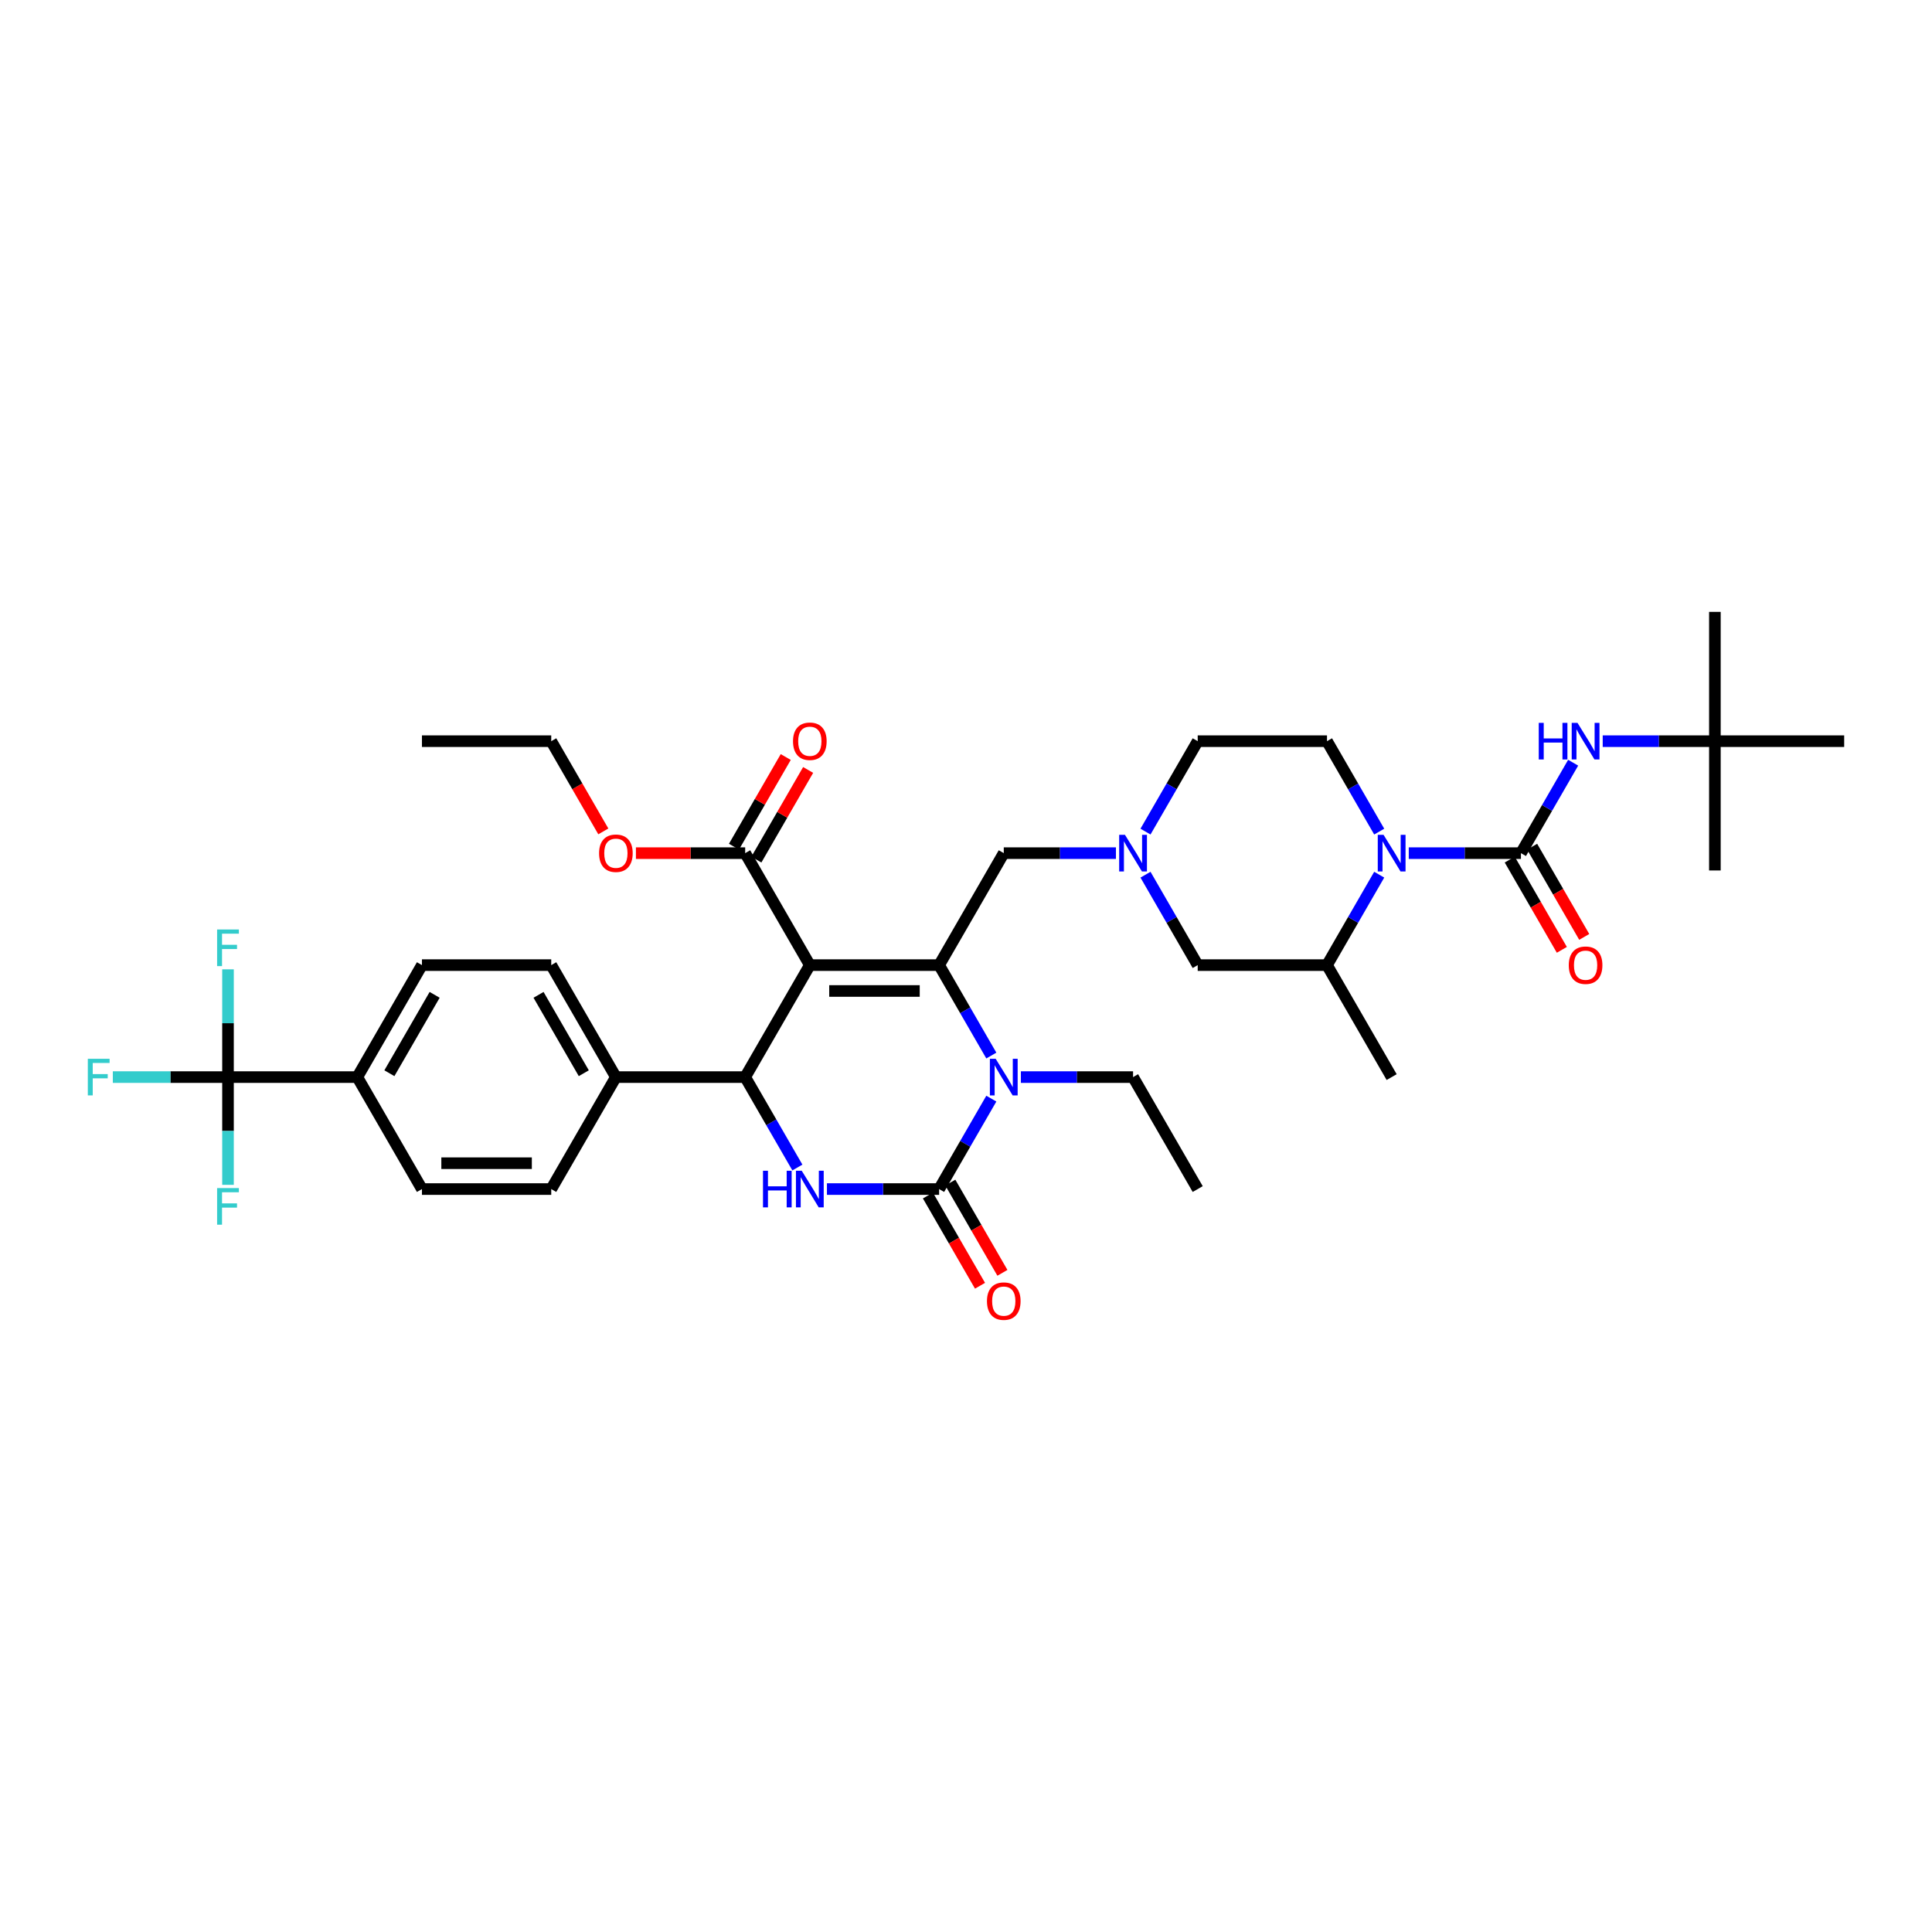 <?xml version='1.0' encoding='iso-8859-1'?>
<svg version='1.1' baseProfile='full'
              xmlns='http://www.w3.org/2000/svg'
                      xmlns:rdkit='http://www.rdkit.org/xml'
                      xmlns:xlink='http://www.w3.org/1999/xlink'
                  xml:space='preserve'
width='1000px' height='1000px' viewBox='0 0 1000 1000'>
<!-- END OF HEADER -->
<rect style='opacity:1.0;fill:#FFFFFF;stroke:none' width='1000' height='1000' x='0' y='0'> </rect>
<path class='bond-0' d='M 619.932,383.631 L 606.42,407.034' style='fill:none;fill-rule:evenodd;stroke:#000000;stroke-width:6px;stroke-linecap:butt;stroke-linejoin:miter;stroke-opacity:1' />
<path class='bond-0' d='M 606.42,407.034 L 592.908,430.438' style='fill:none;fill-rule:evenodd;stroke:#0000FF;stroke-width:6px;stroke-linecap:butt;stroke-linejoin:miter;stroke-opacity:1' />
<path class='bond-1' d='M 619.932,383.631 L 686.855,383.631' style='fill:none;fill-rule:evenodd;stroke:#000000;stroke-width:6px;stroke-linecap:butt;stroke-linejoin:miter;stroke-opacity:1' />
<path class='bond-2' d='M 577.61,441.587 L 548.579,441.587' style='fill:none;fill-rule:evenodd;stroke:#0000FF;stroke-width:6px;stroke-linecap:butt;stroke-linejoin:miter;stroke-opacity:1' />
<path class='bond-2' d='M 548.579,441.587 L 519.548,441.587' style='fill:none;fill-rule:evenodd;stroke:#000000;stroke-width:6px;stroke-linecap:butt;stroke-linejoin:miter;stroke-opacity:1' />
<path class='bond-3' d='M 592.908,452.737 L 606.42,476.14' style='fill:none;fill-rule:evenodd;stroke:#0000FF;stroke-width:6px;stroke-linecap:butt;stroke-linejoin:miter;stroke-opacity:1' />
<path class='bond-3' d='M 606.42,476.14 L 619.932,499.544' style='fill:none;fill-rule:evenodd;stroke:#000000;stroke-width:6px;stroke-linecap:butt;stroke-linejoin:miter;stroke-opacity:1' />
<path class='bond-4' d='M 619.932,499.544 L 686.855,499.544' style='fill:none;fill-rule:evenodd;stroke:#000000;stroke-width:6px;stroke-linecap:butt;stroke-linejoin:miter;stroke-opacity:1' />
<path class='bond-5' d='M 686.855,499.544 L 700.367,476.14' style='fill:none;fill-rule:evenodd;stroke:#000000;stroke-width:6px;stroke-linecap:butt;stroke-linejoin:miter;stroke-opacity:1' />
<path class='bond-5' d='M 700.367,476.14 L 713.879,452.737' style='fill:none;fill-rule:evenodd;stroke:#0000FF;stroke-width:6px;stroke-linecap:butt;stroke-linejoin:miter;stroke-opacity:1' />
<path class='bond-6' d='M 686.855,499.544 L 720.316,557.501' style='fill:none;fill-rule:evenodd;stroke:#000000;stroke-width:6px;stroke-linecap:butt;stroke-linejoin:miter;stroke-opacity:1' />
<path class='bond-7' d='M 713.879,430.438 L 700.367,407.034' style='fill:none;fill-rule:evenodd;stroke:#0000FF;stroke-width:6px;stroke-linecap:butt;stroke-linejoin:miter;stroke-opacity:1' />
<path class='bond-7' d='M 700.367,407.034 L 686.855,383.631' style='fill:none;fill-rule:evenodd;stroke:#000000;stroke-width:6px;stroke-linecap:butt;stroke-linejoin:miter;stroke-opacity:1' />
<path class='bond-8' d='M 729.177,441.587 L 758.208,441.587' style='fill:none;fill-rule:evenodd;stroke:#0000FF;stroke-width:6px;stroke-linecap:butt;stroke-linejoin:miter;stroke-opacity:1' />
<path class='bond-8' d='M 758.208,441.587 L 787.239,441.587' style='fill:none;fill-rule:evenodd;stroke:#000000;stroke-width:6px;stroke-linecap:butt;stroke-linejoin:miter;stroke-opacity:1' />
<path class='bond-9' d='M 887.623,383.631 L 887.623,316.708' style='fill:none;fill-rule:evenodd;stroke:#000000;stroke-width:6px;stroke-linecap:butt;stroke-linejoin:miter;stroke-opacity:1' />
<path class='bond-10' d='M 887.623,383.631 L 887.623,450.553' style='fill:none;fill-rule:evenodd;stroke:#000000;stroke-width:6px;stroke-linecap:butt;stroke-linejoin:miter;stroke-opacity:1' />
<path class='bond-11' d='M 887.623,383.631 L 954.545,383.631' style='fill:none;fill-rule:evenodd;stroke:#000000;stroke-width:6px;stroke-linecap:butt;stroke-linejoin:miter;stroke-opacity:1' />
<path class='bond-12' d='M 887.623,383.631 L 858.592,383.631' style='fill:none;fill-rule:evenodd;stroke:#000000;stroke-width:6px;stroke-linecap:butt;stroke-linejoin:miter;stroke-opacity:1' />
<path class='bond-12' d='M 858.592,383.631 L 829.561,383.631' style='fill:none;fill-rule:evenodd;stroke:#0000FF;stroke-width:6px;stroke-linecap:butt;stroke-linejoin:miter;stroke-opacity:1' />
<path class='bond-13' d='M 787.239,441.587 L 800.751,418.184' style='fill:none;fill-rule:evenodd;stroke:#000000;stroke-width:6px;stroke-linecap:butt;stroke-linejoin:miter;stroke-opacity:1' />
<path class='bond-13' d='M 800.751,418.184 L 814.263,394.78' style='fill:none;fill-rule:evenodd;stroke:#0000FF;stroke-width:6px;stroke-linecap:butt;stroke-linejoin:miter;stroke-opacity:1' />
<path class='bond-14' d='M 781.443,444.933 L 794.924,468.284' style='fill:none;fill-rule:evenodd;stroke:#000000;stroke-width:6px;stroke-linecap:butt;stroke-linejoin:miter;stroke-opacity:1' />
<path class='bond-14' d='M 794.924,468.284 L 808.406,491.634' style='fill:none;fill-rule:evenodd;stroke:#FF0000;stroke-width:6px;stroke-linecap:butt;stroke-linejoin:miter;stroke-opacity:1' />
<path class='bond-14' d='M 793.034,438.241 L 806.516,461.591' style='fill:none;fill-rule:evenodd;stroke:#000000;stroke-width:6px;stroke-linecap:butt;stroke-linejoin:miter;stroke-opacity:1' />
<path class='bond-14' d='M 806.516,461.591 L 819.997,484.942' style='fill:none;fill-rule:evenodd;stroke:#FF0000;stroke-width:6px;stroke-linecap:butt;stroke-linejoin:miter;stroke-opacity:1' />
<path class='bond-15' d='M 419.164,499.544 L 486.087,499.544' style='fill:none;fill-rule:evenodd;stroke:#000000;stroke-width:6px;stroke-linecap:butt;stroke-linejoin:miter;stroke-opacity:1' />
<path class='bond-15' d='M 429.203,512.929 L 476.048,512.929' style='fill:none;fill-rule:evenodd;stroke:#000000;stroke-width:6px;stroke-linecap:butt;stroke-linejoin:miter;stroke-opacity:1' />
<path class='bond-16' d='M 419.164,499.544 L 385.703,557.501' style='fill:none;fill-rule:evenodd;stroke:#000000;stroke-width:6px;stroke-linecap:butt;stroke-linejoin:miter;stroke-opacity:1' />
<path class='bond-17' d='M 419.164,499.544 L 385.703,441.587' style='fill:none;fill-rule:evenodd;stroke:#000000;stroke-width:6px;stroke-linecap:butt;stroke-linejoin:miter;stroke-opacity:1' />
<path class='bond-18' d='M 486.087,499.544 L 499.599,522.948' style='fill:none;fill-rule:evenodd;stroke:#000000;stroke-width:6px;stroke-linecap:butt;stroke-linejoin:miter;stroke-opacity:1' />
<path class='bond-18' d='M 499.599,522.948 L 513.111,546.351' style='fill:none;fill-rule:evenodd;stroke:#0000FF;stroke-width:6px;stroke-linecap:butt;stroke-linejoin:miter;stroke-opacity:1' />
<path class='bond-19' d='M 486.087,499.544 L 519.548,441.587' style='fill:none;fill-rule:evenodd;stroke:#000000;stroke-width:6px;stroke-linecap:butt;stroke-linejoin:miter;stroke-opacity:1' />
<path class='bond-20' d='M 528.409,557.501 L 557.44,557.501' style='fill:none;fill-rule:evenodd;stroke:#0000FF;stroke-width:6px;stroke-linecap:butt;stroke-linejoin:miter;stroke-opacity:1' />
<path class='bond-20' d='M 557.44,557.501 L 586.471,557.501' style='fill:none;fill-rule:evenodd;stroke:#000000;stroke-width:6px;stroke-linecap:butt;stroke-linejoin:miter;stroke-opacity:1' />
<path class='bond-21' d='M 513.111,568.65 L 499.599,592.054' style='fill:none;fill-rule:evenodd;stroke:#0000FF;stroke-width:6px;stroke-linecap:butt;stroke-linejoin:miter;stroke-opacity:1' />
<path class='bond-21' d='M 499.599,592.054 L 486.087,615.458' style='fill:none;fill-rule:evenodd;stroke:#000000;stroke-width:6px;stroke-linecap:butt;stroke-linejoin:miter;stroke-opacity:1' />
<path class='bond-22' d='M 486.087,615.458 L 457.056,615.458' style='fill:none;fill-rule:evenodd;stroke:#000000;stroke-width:6px;stroke-linecap:butt;stroke-linejoin:miter;stroke-opacity:1' />
<path class='bond-22' d='M 457.056,615.458 L 428.025,615.458' style='fill:none;fill-rule:evenodd;stroke:#0000FF;stroke-width:6px;stroke-linecap:butt;stroke-linejoin:miter;stroke-opacity:1' />
<path class='bond-23' d='M 480.291,618.804 L 493.772,642.154' style='fill:none;fill-rule:evenodd;stroke:#000000;stroke-width:6px;stroke-linecap:butt;stroke-linejoin:miter;stroke-opacity:1' />
<path class='bond-23' d='M 493.772,642.154 L 507.254,665.504' style='fill:none;fill-rule:evenodd;stroke:#FF0000;stroke-width:6px;stroke-linecap:butt;stroke-linejoin:miter;stroke-opacity:1' />
<path class='bond-23' d='M 491.882,612.111 L 505.364,635.462' style='fill:none;fill-rule:evenodd;stroke:#000000;stroke-width:6px;stroke-linecap:butt;stroke-linejoin:miter;stroke-opacity:1' />
<path class='bond-23' d='M 505.364,635.462 L 518.845,658.812' style='fill:none;fill-rule:evenodd;stroke:#FF0000;stroke-width:6px;stroke-linecap:butt;stroke-linejoin:miter;stroke-opacity:1' />
<path class='bond-24' d='M 412.727,604.308 L 399.215,580.905' style='fill:none;fill-rule:evenodd;stroke:#0000FF;stroke-width:6px;stroke-linecap:butt;stroke-linejoin:miter;stroke-opacity:1' />
<path class='bond-24' d='M 399.215,580.905 L 385.703,557.501' style='fill:none;fill-rule:evenodd;stroke:#000000;stroke-width:6px;stroke-linecap:butt;stroke-linejoin:miter;stroke-opacity:1' />
<path class='bond-25' d='M 385.703,557.501 L 318.78,557.501' style='fill:none;fill-rule:evenodd;stroke:#000000;stroke-width:6px;stroke-linecap:butt;stroke-linejoin:miter;stroke-opacity:1' />
<path class='bond-26' d='M 391.498,444.933 L 404.895,421.731' style='fill:none;fill-rule:evenodd;stroke:#000000;stroke-width:6px;stroke-linecap:butt;stroke-linejoin:miter;stroke-opacity:1' />
<path class='bond-26' d='M 404.895,421.731 L 418.291,398.528' style='fill:none;fill-rule:evenodd;stroke:#FF0000;stroke-width:6px;stroke-linecap:butt;stroke-linejoin:miter;stroke-opacity:1' />
<path class='bond-26' d='M 379.907,438.241 L 393.303,415.038' style='fill:none;fill-rule:evenodd;stroke:#000000;stroke-width:6px;stroke-linecap:butt;stroke-linejoin:miter;stroke-opacity:1' />
<path class='bond-26' d='M 393.303,415.038 L 406.7,391.835' style='fill:none;fill-rule:evenodd;stroke:#FF0000;stroke-width:6px;stroke-linecap:butt;stroke-linejoin:miter;stroke-opacity:1' />
<path class='bond-27' d='M 385.703,441.587 L 357.428,441.587' style='fill:none;fill-rule:evenodd;stroke:#000000;stroke-width:6px;stroke-linecap:butt;stroke-linejoin:miter;stroke-opacity:1' />
<path class='bond-27' d='M 357.428,441.587 L 329.153,441.587' style='fill:none;fill-rule:evenodd;stroke:#FF0000;stroke-width:6px;stroke-linecap:butt;stroke-linejoin:miter;stroke-opacity:1' />
<path class='bond-28' d='M 586.471,557.501 L 619.932,615.458' style='fill:none;fill-rule:evenodd;stroke:#000000;stroke-width:6px;stroke-linecap:butt;stroke-linejoin:miter;stroke-opacity:1' />
<path class='bond-29' d='M 312.281,430.331 L 298.8,406.981' style='fill:none;fill-rule:evenodd;stroke:#FF0000;stroke-width:6px;stroke-linecap:butt;stroke-linejoin:miter;stroke-opacity:1' />
<path class='bond-29' d='M 298.8,406.981 L 285.319,383.631' style='fill:none;fill-rule:evenodd;stroke:#000000;stroke-width:6px;stroke-linecap:butt;stroke-linejoin:miter;stroke-opacity:1' />
<path class='bond-30' d='M 285.319,383.631 L 218.396,383.631' style='fill:none;fill-rule:evenodd;stroke:#000000;stroke-width:6px;stroke-linecap:butt;stroke-linejoin:miter;stroke-opacity:1' />
<path class='bond-31' d='M 118.012,557.501 L 184.935,557.501' style='fill:none;fill-rule:evenodd;stroke:#000000;stroke-width:6px;stroke-linecap:butt;stroke-linejoin:miter;stroke-opacity:1' />
<path class='bond-32' d='M 118.012,557.501 L 88.205,557.501' style='fill:none;fill-rule:evenodd;stroke:#000000;stroke-width:6px;stroke-linecap:butt;stroke-linejoin:miter;stroke-opacity:1' />
<path class='bond-32' d='M 88.205,557.501 L 58.397,557.501' style='fill:none;fill-rule:evenodd;stroke:#33CCCC;stroke-width:6px;stroke-linecap:butt;stroke-linejoin:miter;stroke-opacity:1' />
<path class='bond-33' d='M 118.012,557.501 L 118.012,529.614' style='fill:none;fill-rule:evenodd;stroke:#000000;stroke-width:6px;stroke-linecap:butt;stroke-linejoin:miter;stroke-opacity:1' />
<path class='bond-33' d='M 118.012,529.614 L 118.012,501.727' style='fill:none;fill-rule:evenodd;stroke:#33CCCC;stroke-width:6px;stroke-linecap:butt;stroke-linejoin:miter;stroke-opacity:1' />
<path class='bond-34' d='M 118.012,557.501 L 118.012,585.387' style='fill:none;fill-rule:evenodd;stroke:#000000;stroke-width:6px;stroke-linecap:butt;stroke-linejoin:miter;stroke-opacity:1' />
<path class='bond-34' d='M 118.012,585.387 L 118.012,613.274' style='fill:none;fill-rule:evenodd;stroke:#33CCCC;stroke-width:6px;stroke-linecap:butt;stroke-linejoin:miter;stroke-opacity:1' />
<path class='bond-35' d='M 184.935,557.501 L 218.396,499.544' style='fill:none;fill-rule:evenodd;stroke:#000000;stroke-width:6px;stroke-linecap:butt;stroke-linejoin:miter;stroke-opacity:1' />
<path class='bond-35' d='M 201.545,555.5 L 224.968,514.93' style='fill:none;fill-rule:evenodd;stroke:#000000;stroke-width:6px;stroke-linecap:butt;stroke-linejoin:miter;stroke-opacity:1' />
<path class='bond-36' d='M 184.935,557.501 L 218.396,615.458' style='fill:none;fill-rule:evenodd;stroke:#000000;stroke-width:6px;stroke-linecap:butt;stroke-linejoin:miter;stroke-opacity:1' />
<path class='bond-37' d='M 218.396,499.544 L 285.319,499.544' style='fill:none;fill-rule:evenodd;stroke:#000000;stroke-width:6px;stroke-linecap:butt;stroke-linejoin:miter;stroke-opacity:1' />
<path class='bond-38' d='M 218.396,615.458 L 285.319,615.458' style='fill:none;fill-rule:evenodd;stroke:#000000;stroke-width:6px;stroke-linecap:butt;stroke-linejoin:miter;stroke-opacity:1' />
<path class='bond-38' d='M 228.435,602.073 L 275.28,602.073' style='fill:none;fill-rule:evenodd;stroke:#000000;stroke-width:6px;stroke-linecap:butt;stroke-linejoin:miter;stroke-opacity:1' />
<path class='bond-39' d='M 318.78,557.501 L 285.319,615.458' style='fill:none;fill-rule:evenodd;stroke:#000000;stroke-width:6px;stroke-linecap:butt;stroke-linejoin:miter;stroke-opacity:1' />
<path class='bond-40' d='M 318.78,557.501 L 285.319,499.544' style='fill:none;fill-rule:evenodd;stroke:#000000;stroke-width:6px;stroke-linecap:butt;stroke-linejoin:miter;stroke-opacity:1' />
<path class='bond-40' d='M 302.17,555.5 L 278.747,514.93' style='fill:none;fill-rule:evenodd;stroke:#000000;stroke-width:6px;stroke-linecap:butt;stroke-linejoin:miter;stroke-opacity:1' />
<path  class='atom-1' d='M 582.281 432.111
L 588.492 442.149
Q 589.108 443.14, 590.098 444.933
Q 591.088 446.727, 591.142 446.834
L 591.142 432.111
L 593.658 432.111
L 593.658 451.064
L 591.062 451.064
L 584.396 440.088
Q 583.62 438.803, 582.79 437.331
Q 581.987 435.859, 581.746 435.404
L 581.746 451.064
L 579.283 451.064
L 579.283 432.111
L 582.281 432.111
' fill='#0000FF'/>
<path  class='atom-4' d='M 716.127 432.111
L 722.337 442.149
Q 722.953 443.14, 723.943 444.933
Q 724.934 446.727, 724.987 446.834
L 724.987 432.111
L 727.504 432.111
L 727.504 451.064
L 724.907 451.064
L 718.242 440.088
Q 717.465 438.803, 716.635 437.331
Q 715.832 435.859, 715.591 435.404
L 715.591 451.064
L 713.129 451.064
L 713.129 432.111
L 716.127 432.111
' fill='#0000FF'/>
<path  class='atom-11' d='M 796.461 374.154
L 799.031 374.154
L 799.031 382.212
L 808.721 382.212
L 808.721 374.154
L 811.291 374.154
L 811.291 393.107
L 808.721 393.107
L 808.721 384.353
L 799.031 384.353
L 799.031 393.107
L 796.461 393.107
L 796.461 374.154
' fill='#0000FF'/>
<path  class='atom-11' d='M 816.511 374.154
L 822.721 384.193
Q 823.337 385.183, 824.327 386.977
Q 825.318 388.77, 825.371 388.877
L 825.371 374.154
L 827.888 374.154
L 827.888 393.107
L 825.291 393.107
L 818.626 382.132
Q 817.849 380.847, 817.019 379.374
Q 816.216 377.902, 815.975 377.447
L 815.975 393.107
L 813.513 393.107
L 813.513 374.154
L 816.511 374.154
' fill='#0000FF'/>
<path  class='atom-12' d='M 812 499.598
Q 812 495.047, 814.249 492.504
Q 816.497 489.961, 820.7 489.961
Q 824.903 489.961, 827.151 492.504
Q 829.4 495.047, 829.4 499.598
Q 829.4 504.202, 827.125 506.825
Q 824.849 509.422, 820.7 509.422
Q 816.524 509.422, 814.249 506.825
Q 812 504.229, 812 499.598
M 820.7 507.28
Q 823.591 507.28, 825.144 505.353
Q 826.723 503.399, 826.723 499.598
Q 826.723 495.877, 825.144 494.003
Q 823.591 492.102, 820.7 492.102
Q 817.809 492.102, 816.23 493.976
Q 814.677 495.85, 814.677 499.598
Q 814.677 503.426, 816.23 505.353
Q 817.809 507.28, 820.7 507.28
' fill='#FF0000'/>
<path  class='atom-15' d='M 515.359 548.025
L 521.569 558.063
Q 522.185 559.053, 523.175 560.847
Q 524.166 562.64, 524.219 562.748
L 524.219 548.025
L 526.736 548.025
L 526.736 566.977
L 524.139 566.977
L 517.474 556.002
Q 516.697 554.717, 515.867 553.245
Q 515.064 551.772, 514.823 551.317
L 514.823 566.977
L 512.361 566.977
L 512.361 548.025
L 515.359 548.025
' fill='#0000FF'/>
<path  class='atom-17' d='M 394.925 605.981
L 397.495 605.981
L 397.495 614.039
L 407.185 614.039
L 407.185 605.981
L 409.755 605.981
L 409.755 624.934
L 407.185 624.934
L 407.185 616.18
L 397.495 616.18
L 397.495 624.934
L 394.925 624.934
L 394.925 605.981
' fill='#0000FF'/>
<path  class='atom-17' d='M 414.975 605.981
L 421.185 616.02
Q 421.801 617.01, 422.791 618.804
Q 423.782 620.597, 423.835 620.704
L 423.835 605.981
L 426.352 605.981
L 426.352 624.934
L 423.755 624.934
L 417.09 613.958
Q 416.313 612.674, 415.483 611.201
Q 414.68 609.729, 414.439 609.274
L 414.439 624.934
L 411.977 624.934
L 411.977 605.981
L 414.975 605.981
' fill='#0000FF'/>
<path  class='atom-19' d='M 510.848 673.468
Q 510.848 668.917, 513.097 666.374
Q 515.345 663.831, 519.548 663.831
Q 523.751 663.831, 525.999 666.374
Q 528.248 668.917, 528.248 673.468
Q 528.248 678.072, 525.973 680.695
Q 523.697 683.292, 519.548 683.292
Q 515.372 683.292, 513.097 680.695
Q 510.848 678.099, 510.848 673.468
M 519.548 681.151
Q 522.439 681.151, 523.992 679.223
Q 525.571 677.269, 525.571 673.468
Q 525.571 669.747, 523.992 667.873
Q 522.439 665.972, 519.548 665.972
Q 516.657 665.972, 515.078 667.846
Q 513.525 669.72, 513.525 673.468
Q 513.525 677.296, 515.078 679.223
Q 516.657 681.151, 519.548 681.151
' fill='#FF0000'/>
<path  class='atom-23' d='M 410.464 383.684
Q 410.464 379.133, 412.713 376.59
Q 414.961 374.047, 419.164 374.047
Q 423.367 374.047, 425.615 376.59
Q 427.864 379.133, 427.864 383.684
Q 427.864 388.288, 425.589 390.912
Q 423.313 393.508, 419.164 393.508
Q 414.988 393.508, 412.713 390.912
Q 410.464 388.315, 410.464 383.684
M 419.164 391.367
Q 422.055 391.367, 423.608 389.44
Q 425.187 387.485, 425.187 383.684
Q 425.187 379.963, 423.608 378.089
Q 422.055 376.189, 419.164 376.189
Q 416.273 376.189, 414.694 378.063
Q 413.141 379.936, 413.141 383.684
Q 413.141 387.512, 414.694 389.44
Q 416.273 391.367, 419.164 391.367
' fill='#FF0000'/>
<path  class='atom-24' d='M 310.08 441.641
Q 310.08 437.09, 312.329 434.547
Q 314.577 432.004, 318.78 432.004
Q 322.983 432.004, 325.231 434.547
Q 327.48 437.09, 327.48 441.641
Q 327.48 446.245, 325.205 448.869
Q 322.929 451.465, 318.78 451.465
Q 314.604 451.465, 312.329 448.869
Q 310.08 446.272, 310.08 441.641
M 318.78 449.324
Q 321.671 449.324, 323.224 447.396
Q 324.803 445.442, 324.803 441.641
Q 324.803 437.92, 323.224 436.046
Q 321.671 434.146, 318.78 434.146
Q 315.889 434.146, 314.31 436.019
Q 312.757 437.893, 312.757 441.641
Q 312.757 445.469, 314.31 447.396
Q 315.889 449.324, 318.78 449.324
' fill='#FF0000'/>
<path  class='atom-29' d='M 45.455 548.025
L 56.724 548.025
L 56.724 550.193
L 47.998 550.193
L 47.998 555.948
L 55.761 555.948
L 55.761 558.143
L 47.998 558.143
L 47.998 566.977
L 45.455 566.977
L 45.455 548.025
' fill='#33CCCC'/>
<path  class='atom-30' d='M 112.377 481.102
L 123.647 481.102
L 123.647 483.27
L 114.92 483.27
L 114.92 489.026
L 122.683 489.026
L 122.683 491.221
L 114.92 491.221
L 114.92 500.054
L 112.377 500.054
L 112.377 481.102
' fill='#33CCCC'/>
<path  class='atom-31' d='M 112.377 614.947
L 123.647 614.947
L 123.647 617.116
L 114.92 617.116
L 114.92 622.871
L 122.683 622.871
L 122.683 625.066
L 114.92 625.066
L 114.92 633.9
L 112.377 633.9
L 112.377 614.947
' fill='#33CCCC'/>
</svg>
